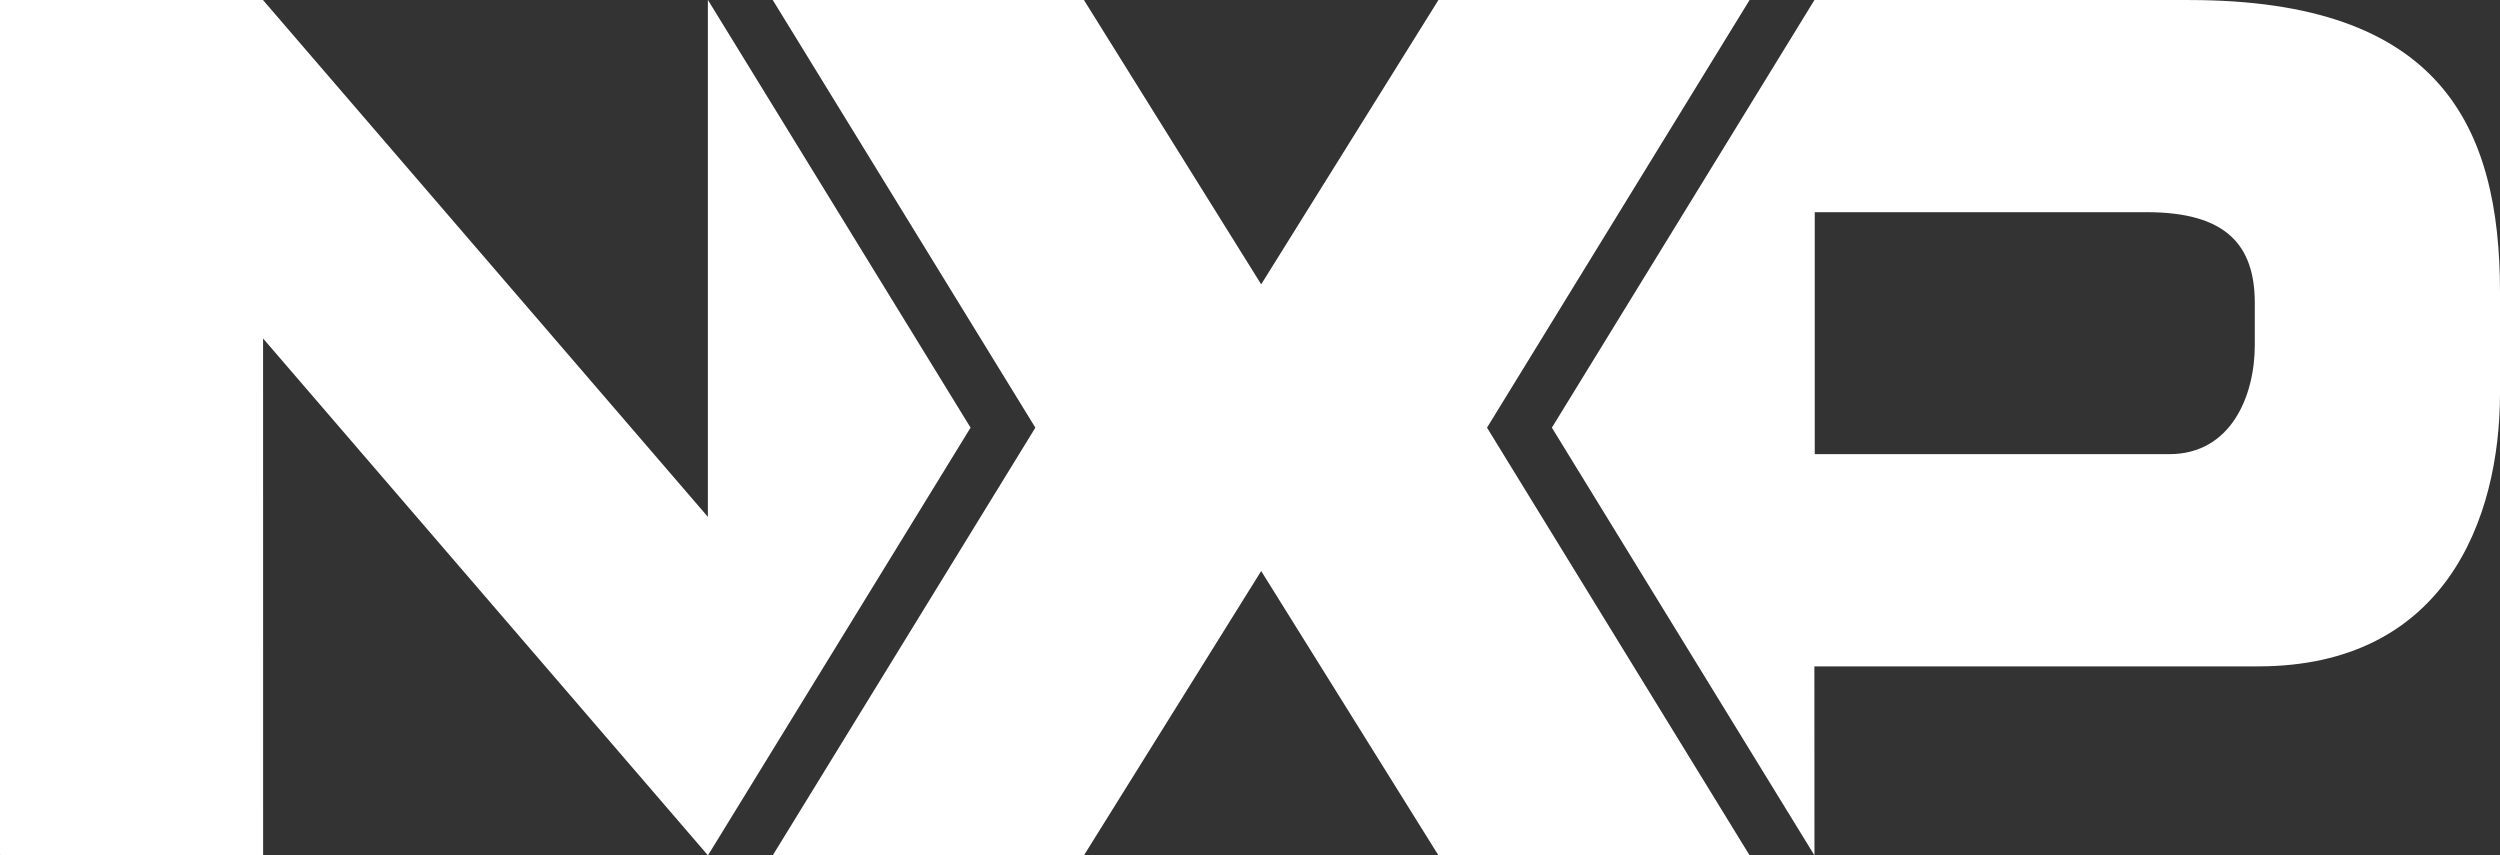 <?xml version="1.0" encoding="UTF-8"?>
<svg xmlns="http://www.w3.org/2000/svg" width="601.24" height="205.71" viewBox="0 0 601.24 205.71">
  <rect x="0" y="0" width="601.24" height="205.71" fill="#333333" stroke="none"/>
  <defs>
    <style>
      .cls-1 {
        fill: #fff;
      }
    </style>
  </defs>
  <g id="Layer_1" data-name="Layer 1"/>
  <g id="Layer_2" data-name="Layer 2">
    <g id="Layer_1-2" data-name="Layer 1">
      <g>
        <polyline class="cls-1" points="170.24 0 170.24 124.3 63.24 0 0 0 0 205.53 .14 205.71 63.28 205.68 63.27 81.4 170.26 205.71 233.42 102.85 170.26 0"/>
        <path class="cls-1" d="M542.27,82.99c0,12.2-5.71,26.23-20.55,26.23h-85.28V51.03h79.86c19.13,0,25.97,7.95,25.97,21.84v10.12ZM526.5,0h-90.13l-63.15,102.85,63.13,102.84h.02l-.02-45.43h106.69c44.8,0,58.2-35.16,58.2-65.76v-24.18c0-40.25-14.55-70.31-74.74-70.31"/>
        <polygon class="cls-1" points="357.5 0 345.94 0 303.31 68.38 260.68 0 248.95 0 185.84 0 249 102.85 185.84 205.71 249.08 205.71 260.68 205.71 303.31 137.33 345.94 205.71 357.63 205.71 420.76 205.68 357.62 102.85 420.77 0 357.5 0"/>
      </g>
    </g>
  </g>
</svg>